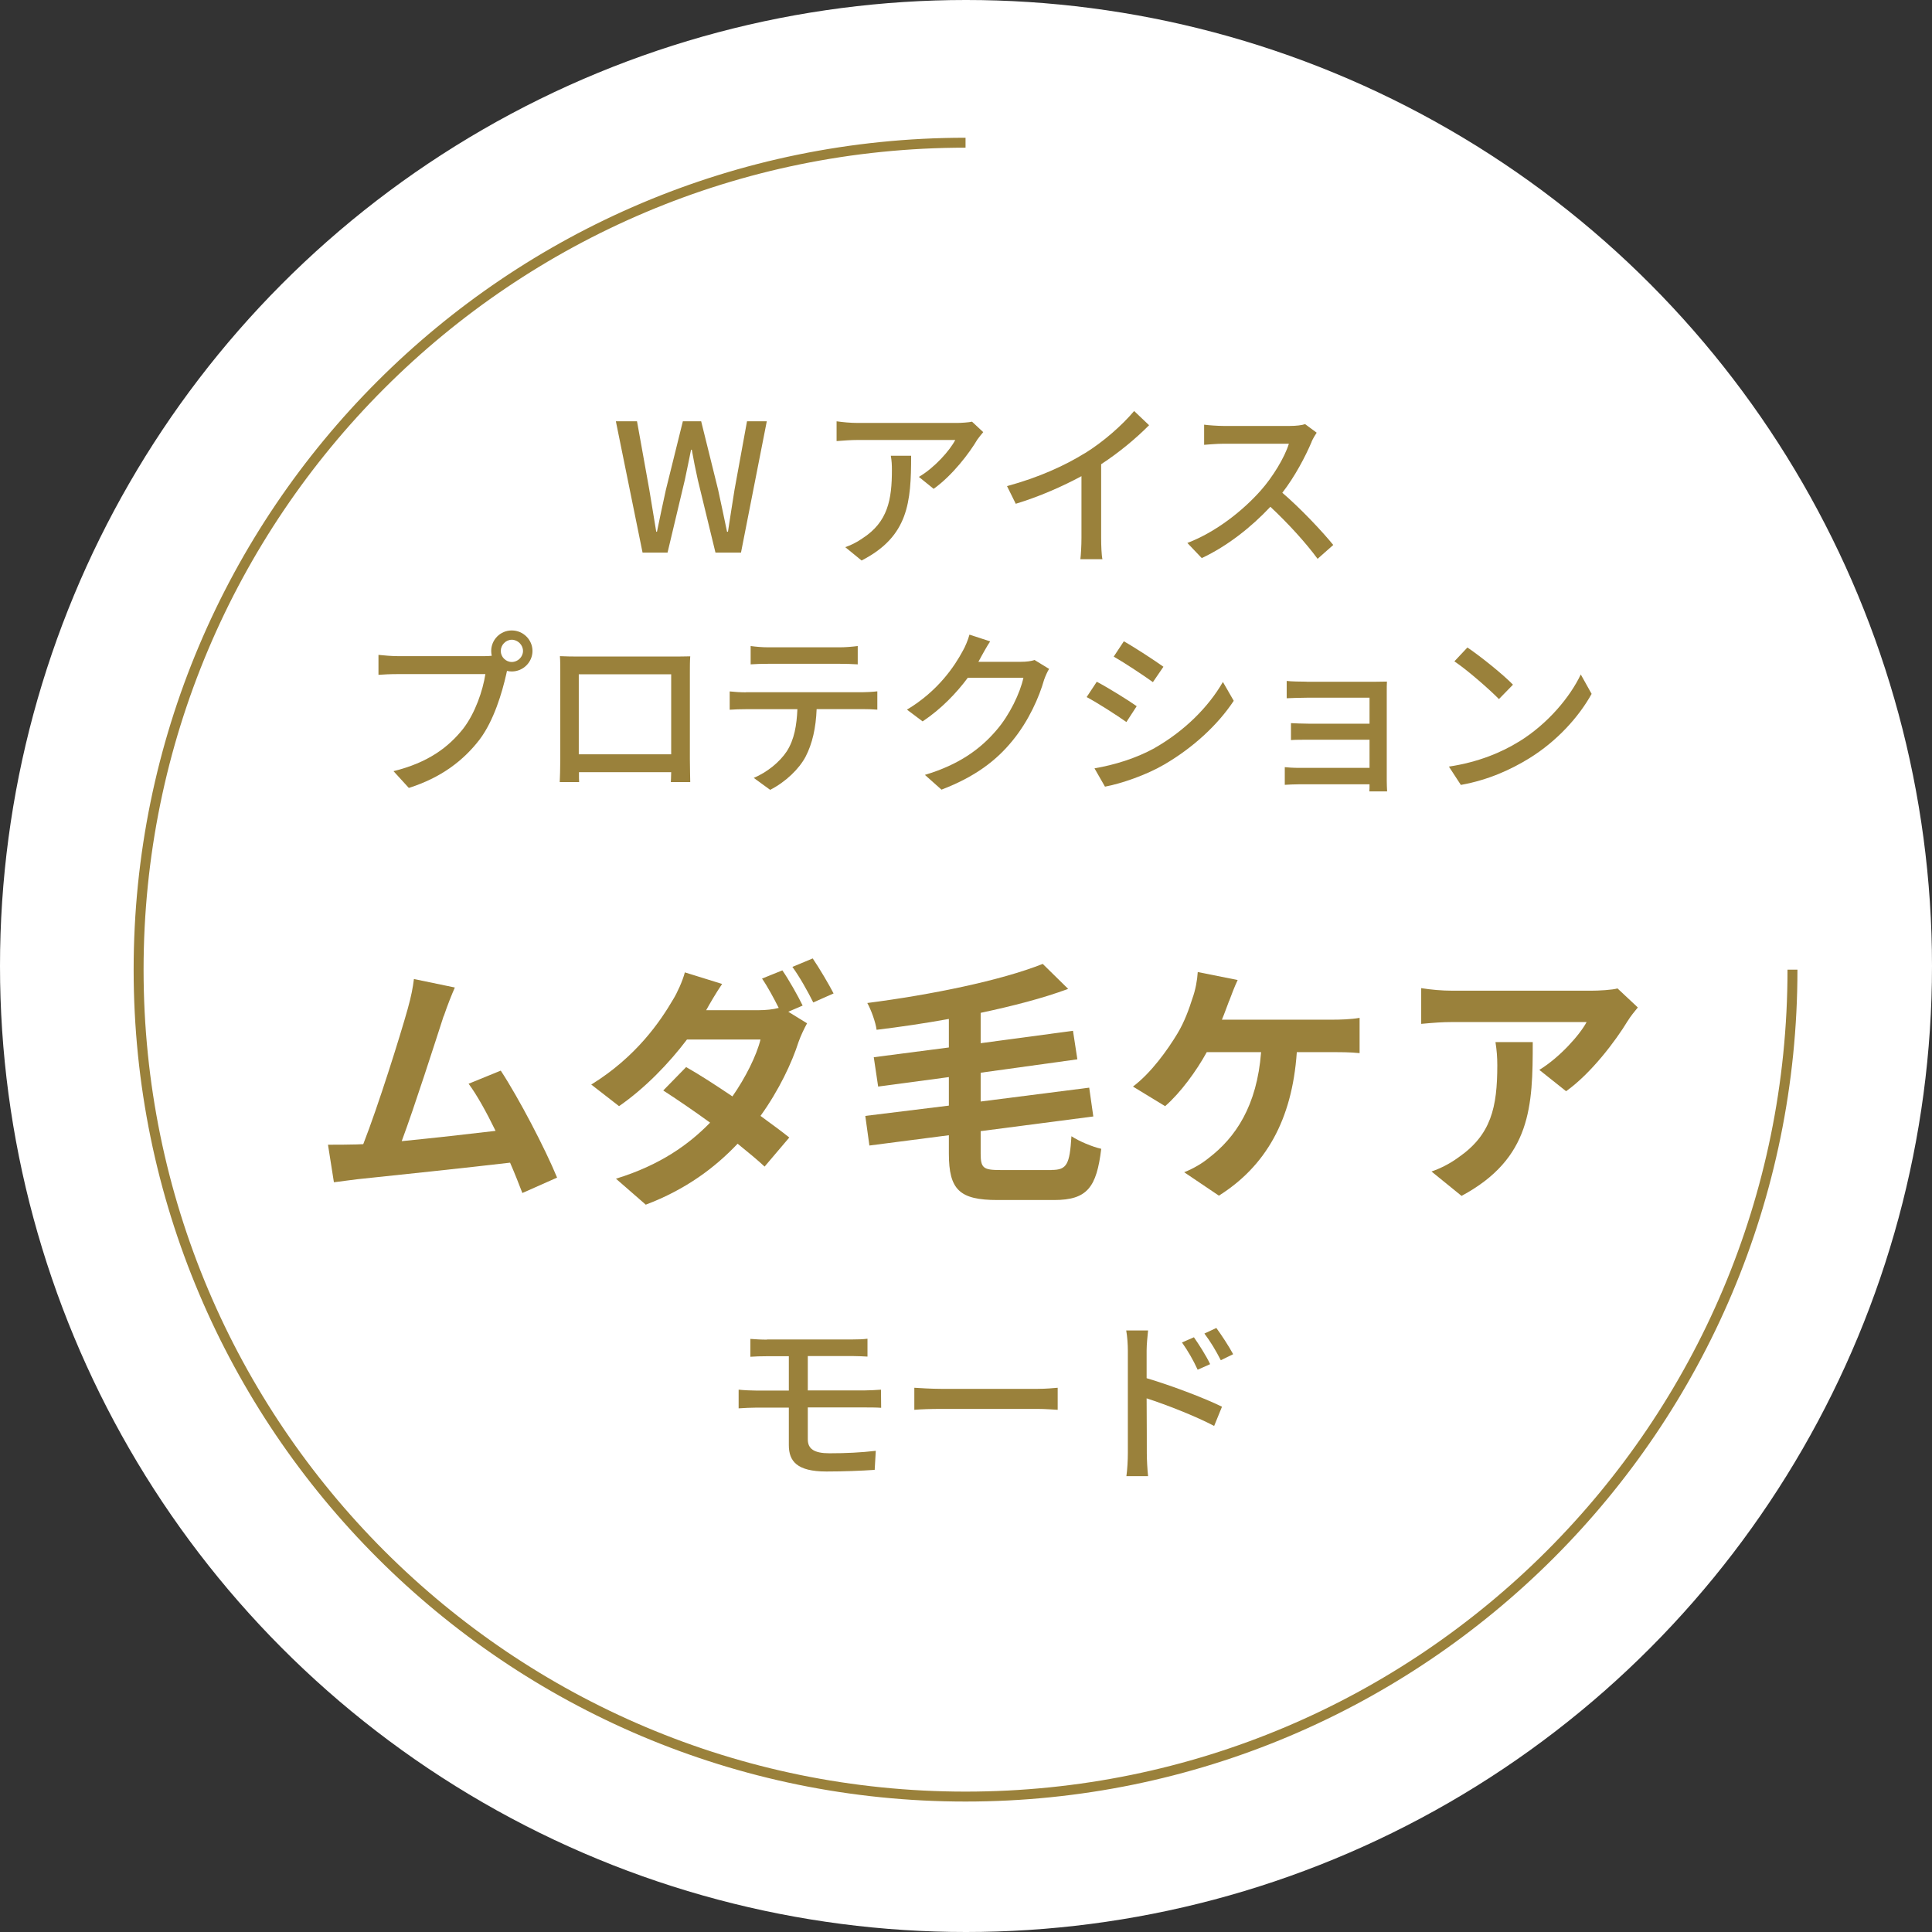 <?xml version="1.0" encoding="UTF-8"?>
<svg id="_レイヤー_2" data-name="レイヤー 2" xmlns="http://www.w3.org/2000/svg" viewBox="0 0 212 212">
  <rect x="0" y="0" width="212" height="212" fill="#333333" stroke="none"/>
  <defs>
    <style>
      .cls-1, .cls-2 {
        fill: #fff;
      }

      .cls-3 {
        fill: #9a813b;
      }

      .cls-2 {
        stroke: #9a813b;
        stroke-miterlimit: 10;
        stroke-width: 1.09px;
      }
    </style>
  </defs>
  <g id="_レイヤー_2-2" data-name="レイヤー 2">
    <g>
      <circle class="cls-1" cx="106" cy="106" r="106"/>
      <path class="cls-2" d="m196.69,106.4c0,50.12-40.63,90.74-90.74,90.74S15.21,156.52,15.21,106.4,55.83,15.66,105.95,15.66"/>
      <g>
        <path class="cls-3" d="m48.68,111.5c-.9,2.77-3.19,9.94-4.6,13.72,3.44-.34,7.45-.79,10.3-1.13-.99-2.03-2.03-3.92-2.96-5.17l3.53-1.44c2,3.05,4.88,8.58,6.18,11.74l-3.81,1.69c-.37-.96-.82-2.12-1.35-3.33-4.57.54-13.13,1.44-16.68,1.81-.71.08-1.75.23-2.65.34l-.65-4.12c.96,0,2.17,0,3.11-.03.23,0,.51-.03.76-.03,1.64-4.18,4.06-11.91,4.88-14.85.4-1.44.56-2.31.68-3.27l4.49.93c-.37.85-.79,1.89-1.21,3.13Z"/>
        <path class="cls-3" d="m88.08,110.34l-1.58.68,2.06,1.27c-.31.56-.68,1.33-.93,2.03-.73,2.29-2.15,5.31-4.18,8.13,1.21.88,2.31,1.69,3.16,2.37l-2.71,3.19c-.76-.71-1.81-1.58-2.96-2.51-2.48,2.62-5.67,5.02-10.08,6.69l-3.27-2.85c4.88-1.5,8.02-3.78,10.33-6.15-1.83-1.33-3.7-2.6-5.14-3.53l2.51-2.57c1.5.85,3.27,2,5.08,3.22,1.44-2.06,2.65-4.49,3.08-6.24h-8.07c-1.98,2.62-4.6,5.33-7.45,7.31l-3.05-2.37c4.94-3.05,7.57-6.92,9-9.37.42-.68,1.02-1.98,1.27-2.94l4.09,1.27c-.68.99-1.41,2.26-1.75,2.88h5.76c.76,0,1.58-.08,2.2-.25-.54-1.07-1.21-2.32-1.83-3.22l2.23-.9c.71,1.02,1.72,2.82,2.23,3.87Zm3.39-1.33l-2.23.99c-.59-1.19-1.5-2.82-2.29-3.9l2.23-.93c.73,1.07,1.78,2.85,2.29,3.84Z"/>
        <path class="cls-3" d="m115.4,128.38c1.67,0,1.98-.62,2.17-3.7.85.56,2.29,1.16,3.27,1.38-.51,4.21-1.52,5.62-5.17,5.62h-6.21c-4.18,0-5.34-1.13-5.34-5.11v-2l-8.72,1.13-.45-3.25,9.17-1.13v-3.13l-7.76,1.04-.48-3.22,8.24-1.07v-3.13c-2.65.48-5.36.88-7.93,1.19-.11-.85-.62-2.23-1.02-2.94,7-.9,14.65-2.46,19.25-4.29l2.79,2.74c-2.79,1.04-6.13,1.89-9.6,2.63v3.33l10.13-1.36.48,3.13-10.61,1.47v3.16l11.91-1.52.45,3.16-12.36,1.61v2.46c0,1.58.28,1.81,2.15,1.81h5.62Z"/>
        <path class="cls-3" d="m134.87,109.83c-.23.59-.48,1.33-.79,2.06h12.17c.73,0,2-.03,2.94-.2v3.87c-1.04-.11-2.29-.11-2.94-.11h-3.95c-.51,7.48-3.44,12.53-8.55,15.75l-3.81-2.57c1.02-.4,2-.99,2.68-1.55,2.96-2.26,5.31-5.73,5.76-11.63h-5.96c-1.13,2.06-2.88,4.46-4.57,5.93l-3.53-2.15c2-1.5,3.81-4.04,4.88-5.82.79-1.3,1.3-2.77,1.64-3.84.34-.93.54-2.03.59-2.91l4.38.88c-.34.71-.71,1.69-.93,2.29Z"/>
        <path class="cls-3" d="m178.62,112.01c-1.33,2.2-4.01,5.76-6.77,7.73l-2.94-2.34c2.26-1.38,4.46-3.87,5.19-5.25h-14.71c-1.19,0-2.12.08-3.44.2v-3.92c1.07.17,2.26.28,3.44.28h15.22c.79,0,2.34-.08,2.88-.25l2.23,2.09c-.31.37-.85,1.04-1.1,1.47Zm-18.24,19.22l-3.3-2.68c.9-.31,1.92-.79,2.96-1.55,3.58-2.48,4.26-5.48,4.26-10.11,0-.88-.06-1.64-.2-2.54h4.09c0,7-.14,12.76-7.82,16.88Z"/>
      </g>
      <g>
        <path class="cls-3" d="m67.57,46.23h2.33l1.35,7.51c.25,1.52.51,3.07.76,4.61h.08c.31-1.54.65-3.09.98-4.61l1.86-7.51h2.01l1.86,7.51c.33,1.5.65,3.05.98,4.61h.1c.23-1.56.49-3.11.72-4.61l1.37-7.51h2.17l-2.83,14.41h-2.8l-1.94-7.99c-.25-1.13-.47-2.21-.66-3.3h-.08c-.21,1.09-.45,2.17-.68,3.3l-1.9,7.99h-2.74l-2.93-14.41Z"/>
        <path class="cls-3" d="m107.24,48.24c-.84,1.43-2.7,3.91-4.79,5.4l-1.62-1.31c1.72-1,3.42-2.93,3.99-4.05h-10.71c-.78,0-1.47.06-2.31.12v-2.17c.72.1,1.52.18,2.31.18h10.93c.43,0,1.31-.06,1.62-.14l1.23,1.15c-.18.21-.49.59-.65.82Zm-12.69,13.27l-1.8-1.47c.57-.2,1.25-.51,1.88-.96,2.8-1.8,3.24-4.26,3.24-7.51,0-.53-.02-1-.12-1.56h2.23c0,5.1-.29,8.85-5.43,11.49Z"/>
        <path class="cls-3" d="m119.02,49.75c2.03-1.25,4.1-3.07,5.43-4.65l1.64,1.56c-1.49,1.5-3.32,3.01-5.26,4.28v8.11c0,.8.04,1.88.14,2.31h-2.42c.06-.43.12-1.5.12-2.31v-6.8c-2.05,1.11-4.63,2.25-7.21,3.03l-.96-1.94c3.42-.92,6.35-2.25,8.52-3.6Z"/>
        <path class="cls-3" d="m143.92,48.5c-.68,1.6-1.84,3.81-3.21,5.57,2.01,1.72,4.38,4.24,5.59,5.73l-1.72,1.52c-1.29-1.76-3.25-3.91-5.18-5.71-2.09,2.23-4.73,4.32-7.53,5.63l-1.58-1.66c3.17-1.21,6.1-3.56,8.03-5.73,1.33-1.49,2.64-3.64,3.11-5.16h-7.17c-.76,0-1.82.1-2.13.12v-2.21c.39.06,1.52.14,2.13.14h7.25c.72,0,1.37-.08,1.7-.2l1.27.94c-.14.2-.43.68-.57,1.02Z"/>
        <path class="cls-3" d="m56.16,69.18c1.25,0,2.27,1.02,2.27,2.25s-1.02,2.25-2.27,2.25c-.18,0-.35-.02-.53-.06-.02.12-.06.25-.08.37-.45,1.99-1.35,5.08-2.93,7.17-1.78,2.31-4.22,4.18-7.76,5.3l-1.68-1.84c3.81-.94,6.02-2.62,7.64-4.65,1.33-1.72,2.17-4.22,2.44-6h-9.62c-.82,0-1.6.04-2.11.08v-2.19c.55.06,1.47.14,2.11.14h9.48c.23,0,.53,0,.84-.04-.04-.18-.06-.35-.06-.53,0-1.23,1-2.25,2.25-2.25Zm0,3.46c.66,0,1.23-.55,1.23-1.21s-.57-1.23-1.23-1.23-1.21.57-1.21,1.23.55,1.21,1.21,1.21Z"/>
        <path class="cls-3" d="m63.33,72.04h10.61c.45,0,1.15,0,1.8-.02-.04.53-.04,1.13-.04,1.68v9.6c0,.68.04,2.37.04,2.52h-2.13c.02-.1.02-.55.04-1.09h-10.12c0,.53,0,1,.02,1.09h-2.13c.02-.18.06-1.74.06-2.52v-9.6c0-.51,0-1.19-.04-1.7.78.04,1.41.04,1.9.04Zm.18,10.73h10.14v-8.78h-10.14v8.78Z"/>
        <path class="cls-3" d="m81.85,75.96h12.78c.41,0,1.15-.04,1.64-.1v2.01c-.45-.04-1.13-.06-1.64-.06h-5.02c-.08,2.07-.47,3.79-1.21,5.22-.7,1.33-2.19,2.78-3.89,3.64l-1.8-1.31c1.45-.61,2.83-1.72,3.62-2.91.84-1.31,1.09-2.87,1.17-4.63h-5.65c-.59,0-1.25.02-1.78.06v-2.01c.55.06,1.17.1,1.78.1Zm2.42-4.93h7.9c.61,0,1.33-.06,1.95-.14v2.01c-.63-.04-1.35-.06-1.95-.06h-7.88c-.65,0-1.37.02-1.92.06v-2.01c.59.08,1.27.14,1.9.14Z"/>
        <path class="cls-3" d="m107.63,72.13c-.08.16-.18.33-.27.49h4.69c.55,0,1.09-.06,1.47-.2l1.6.98c-.2.31-.41.8-.55,1.19-.53,1.88-1.68,4.5-3.44,6.65-1.8,2.23-4.16,4.01-7.82,5.41l-1.82-1.62c3.77-1.13,6.1-2.85,7.84-4.89,1.45-1.66,2.62-4.12,2.97-5.77h-6.1c-1.25,1.68-2.91,3.42-4.96,4.79l-1.72-1.29c3.4-2.03,5.22-4.75,6.14-6.47.23-.39.57-1.19.72-1.76l2.27.74c-.39.59-.8,1.35-1.02,1.74Z"/>
        <path class="cls-3" d="m124.73,77.49l-1.13,1.74c-1.04-.74-3.11-2.07-4.36-2.74l1.11-1.68c1.23.64,3.46,2.03,4.38,2.68Zm1.97,4.59c3.26-1.86,5.9-4.48,7.49-7.25l1.19,2.07c-1.76,2.66-4.48,5.16-7.64,7-1.97,1.15-4.71,2.09-6.49,2.42l-1.15-2.01c2.17-.37,4.55-1.09,6.61-2.23Zm.96-8.91l-1.15,1.68c-1-.72-3.09-2.11-4.3-2.8l1.11-1.68c1.21.68,3.42,2.13,4.34,2.79Z"/>
        <path class="cls-3" d="m143.37,74.81h7.49c.45,0,1.06-.02,1.33-.02-.02.23-.02.74-.02,1.13v9.75c0,.31.02.86.04,1.17h-1.95c.02-.18.02-.47.02-.78h-7.66c-.59,0-1.31.04-1.64.06v-1.94c.33.04.96.08,1.64.08h7.66v-3.09h-6.68c-.7,0-1.51,0-1.94.04v-1.86c.45.02,1.23.06,1.92.06h6.7v-2.85h-6.9c-.61,0-1.78.04-2.19.06v-1.9c.45.06,1.58.08,2.19.08Z"/>
        <path class="cls-3" d="m166.68,81.38c3.15-1.94,5.59-4.87,6.78-7.37l1.19,2.13c-1.41,2.54-3.81,5.2-6.86,7.08-1.97,1.21-4.46,2.37-7.49,2.91l-1.31-2.01c3.26-.49,5.81-1.58,7.68-2.74Zm-.66-6.25l-1.54,1.58c-1.02-1.04-3.44-3.17-4.89-4.14l1.43-1.52c1.37.92,3.91,2.95,5,4.08Z"/>
      </g>
      <g>
        <path class="cls-3" d="m84.17,146.98h9.34c.65,0,1.23-.02,1.68-.08v1.96c-.49-.02-.98-.06-1.68-.06h-4.87v3.77h6.29c.41,0,1.27-.04,1.74-.08l.02,1.99c-.51-.04-1.29-.04-1.72-.04h-6.33v3.5c0,1.04.68,1.53,2.38,1.53,1.8,0,3.46-.08,5.08-.27l-.12,2.09c-1.43.1-3.44.18-5.3.18-3.23,0-4.12-1.13-4.12-2.89v-4.12h-3.54c-.53,0-1.41.04-1.97.08v-2.05c.55.06,1.41.1,1.97.1h3.54v-3.77h-2.4c-.68,0-1.27.02-1.82.06v-1.96c.55.04,1.13.08,1.82.08Z"/>
        <path class="cls-3" d="m103.24,152.4h10.63c.94,0,1.7-.08,2.19-.12v2.42c-.43-.02-1.33-.1-2.19-.1h-10.63c-1.08,0-2.25.04-2.91.1v-2.42c.65.04,1.86.12,2.91.12Z"/>
        <path class="cls-3" d="m123.76,148.18c0-.62-.06-1.54-.18-2.19h2.4c-.06.64-.16,1.49-.16,2.19v3.05c2.58.76,6.33,2.17,8.27,3.13l-.86,2.11c-2.07-1.09-5.26-2.33-7.41-3.03.02,2.7.02,5.39.02,6.04,0,.61.06,1.8.14,2.5h-2.38c.1-.68.16-1.76.16-2.5v-11.3Zm9.03,1.51l-1.37.61c-.51-1.11-1.06-2.05-1.72-2.99l1.31-.57c.53.76,1.35,2.03,1.78,2.95Zm2.52-1.09l-1.35.66c-.57-1.11-1.11-2.01-1.8-2.93l1.31-.61c.53.72,1.37,1.99,1.84,2.87Z"/>
      </g>
    </g>
  </g>
</svg>